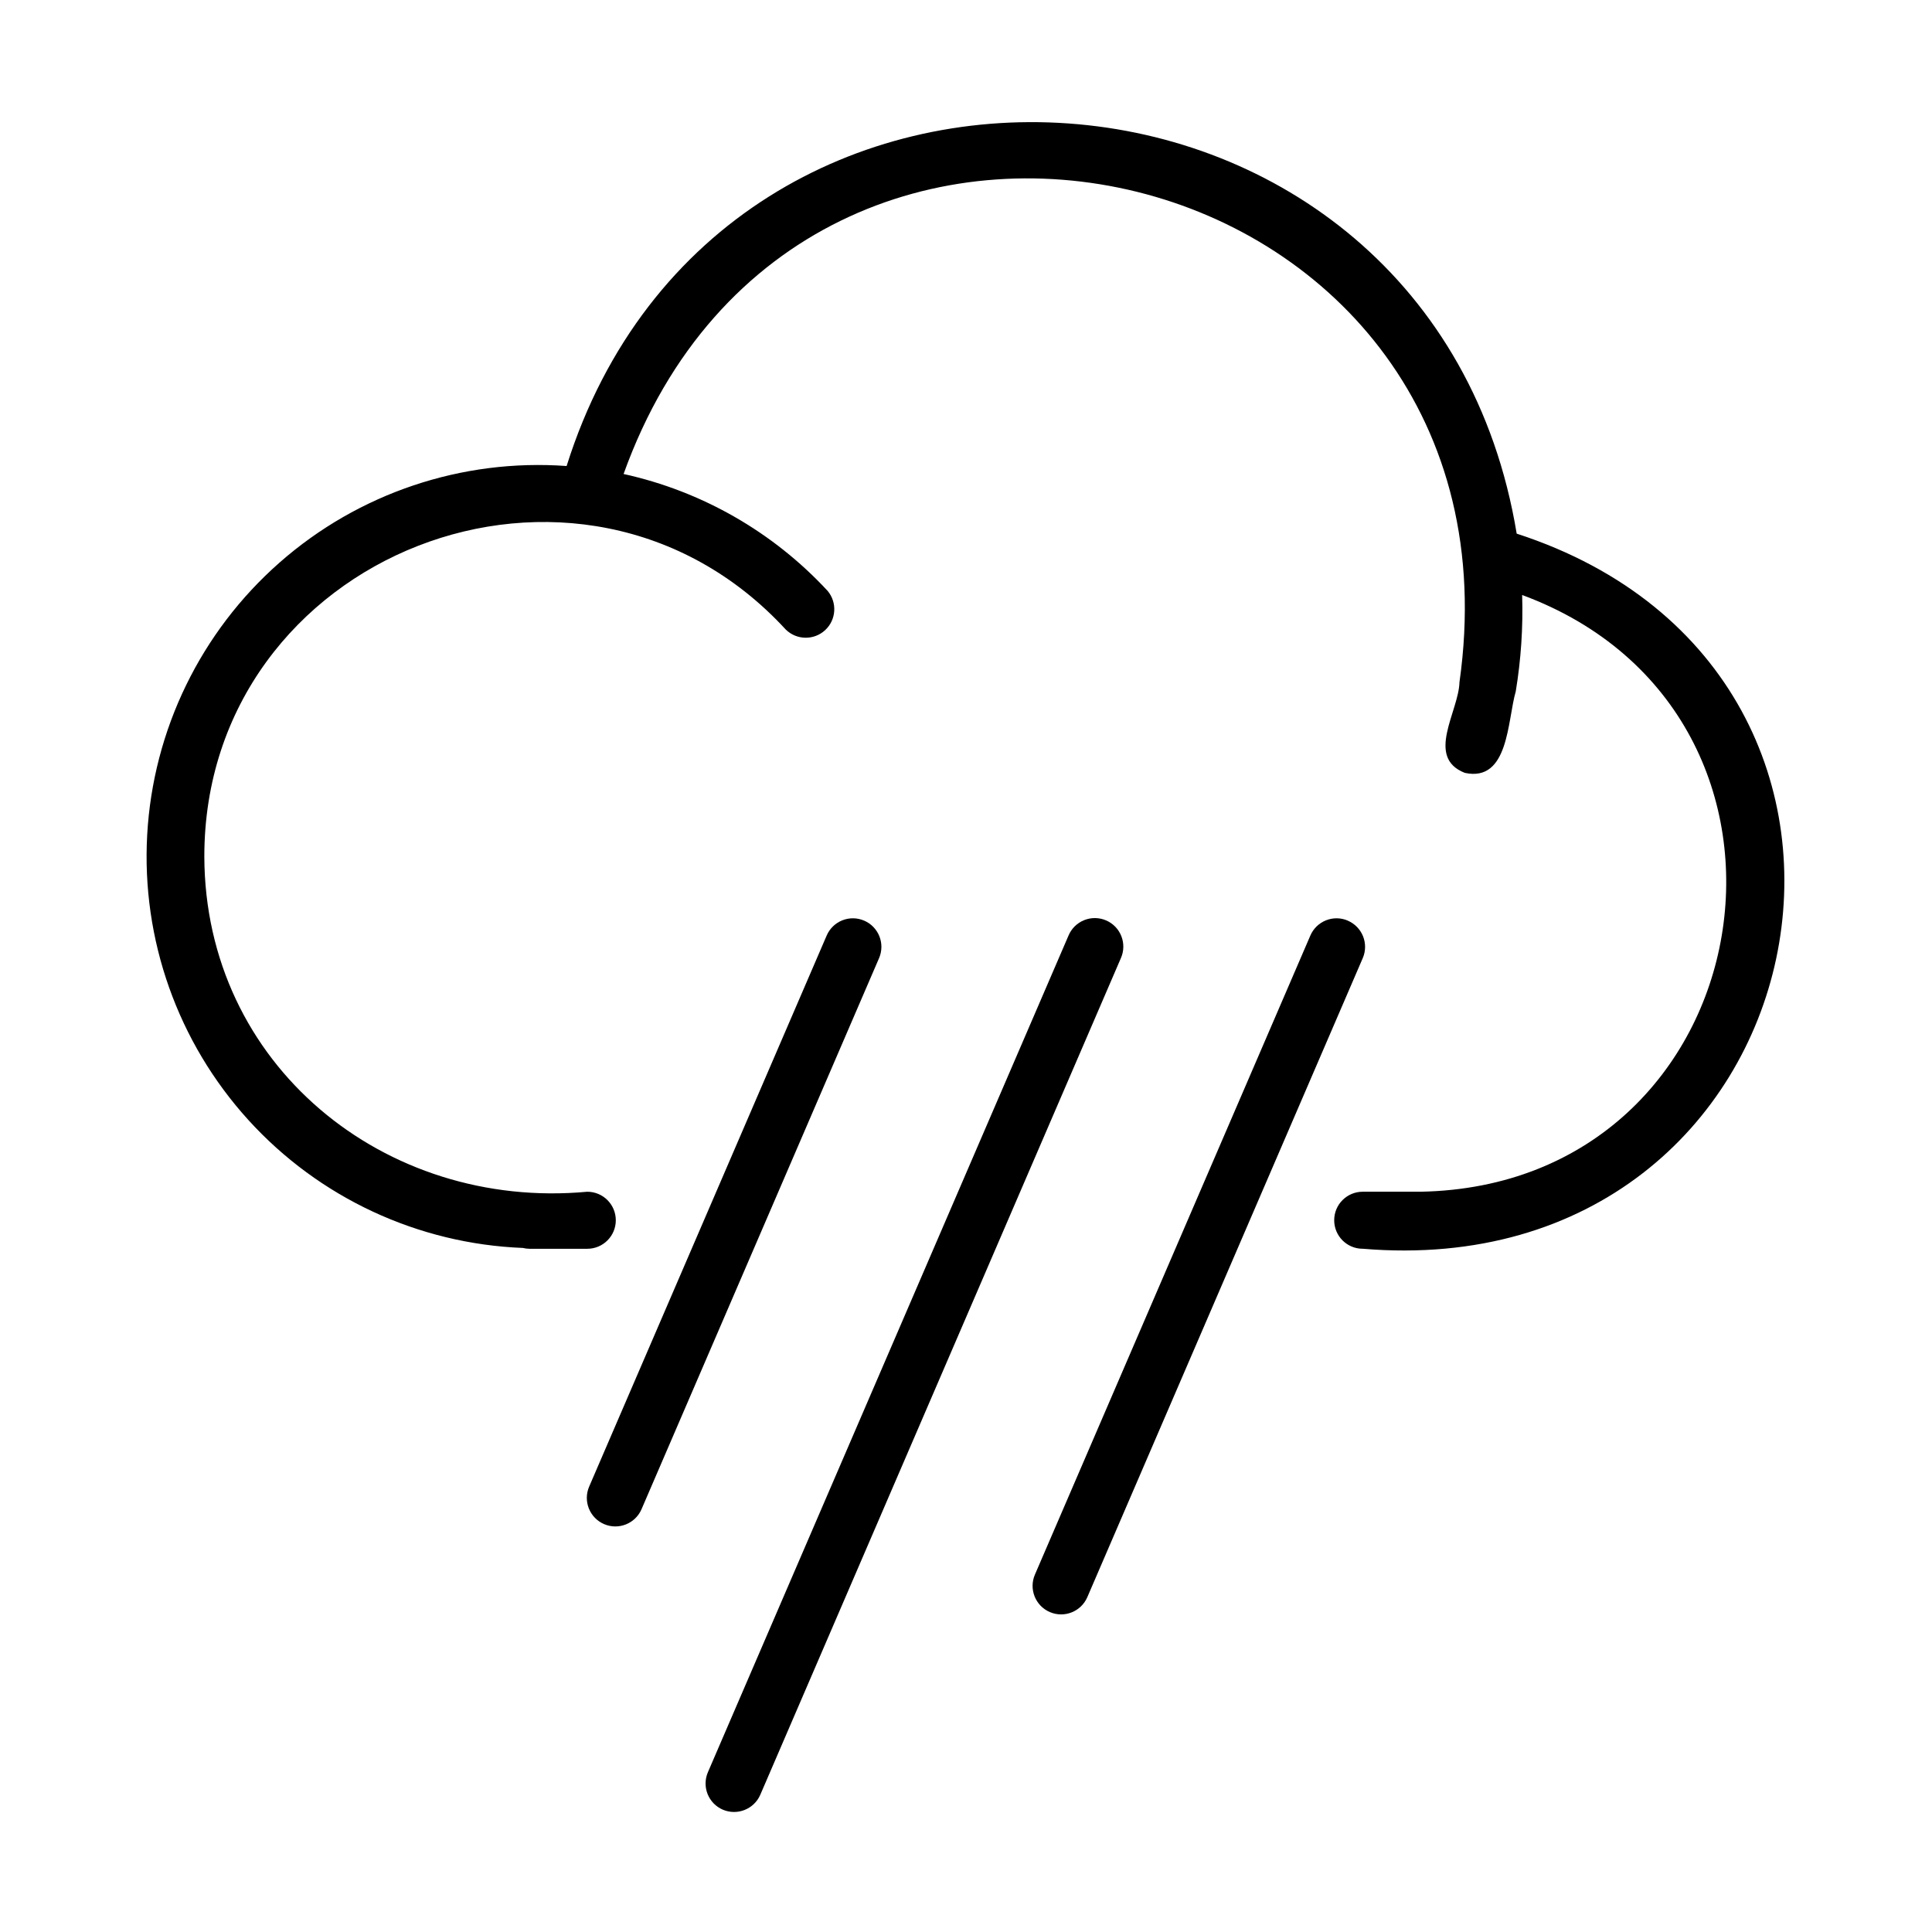 <?xml version="1.0" encoding="UTF-8"?>
<!-- Uploaded to: ICON Repo, www.svgrepo.com, Generator: ICON Repo Mixer Tools -->
<svg fill="#000000" width="800px" height="800px" version="1.1" viewBox="144 144 512 512" xmlns="http://www.w3.org/2000/svg">
 <g>
  <path d="m501.19 387.98c-1.84-0.797-3.922-0.828-5.785-0.086-1.863 0.742-3.356 2.191-4.148 4.035l-72.992 169.35c-1.652 3.836 0.117 8.281 3.953 9.934 3.832 1.652 8.281-0.117 9.934-3.953l72.988-169.34c0.797-1.84 0.828-3.922 0.086-5.785-0.742-1.863-2.191-3.356-4.035-4.148z"/>
  <path d="m335.55 623.58c3.836 1.641 8.273-0.125 9.934-3.949l95.559-221.71c0.82-1.844 0.863-3.941 0.129-5.82s-2.191-3.387-4.047-4.184c-1.852-0.797-3.949-0.824-5.82-0.066-1.871 0.754-3.363 2.227-4.141 4.09l-95.562 221.71c-0.793 1.84-0.824 3.922-0.086 5.785 0.742 1.863 2.195 3.356 4.035 4.148z"/>
  <path d="m373.01 387.98c-1.84-0.797-3.922-0.828-5.785-0.086-1.863 0.742-3.356 2.191-4.148 4.035l-62.945 146.04c-0.793 1.84-0.824 3.922-0.082 5.785s2.191 3.356 4.035 4.148c3.832 1.652 8.281-0.117 9.93-3.953l62.949-146.04c0.793-1.84 0.824-3.922 0.082-5.785-0.742-1.863-2.191-3.356-4.035-4.148z"/>
  <path d="m505.13 474.93c122.28 10.254 156.3-152 40.809-189.51-22.34-135.25-210.62-148.66-251.78-17.918-27.754-2.016-55.156 7.195-76.051 25.566-20.898 18.375-33.543 44.367-35.098 72.152-1.555 27.781 8.113 55.023 26.832 75.613 18.719 20.586 44.922 32.797 72.727 33.887 0.57 0.141 1.152 0.215 1.738 0.219h15.332c4.172 0 7.555-3.383 7.555-7.555 0-4.176-3.383-7.559-7.555-7.559-53.781 4.988-101.33-33.703-101.49-88.797-0.031-80.352 99.723-119.25 154.08-60.199 2.875 2.836 7.473 2.91 10.441 0.168 2.965-2.742 3.246-7.332 0.645-10.422-14.441-15.59-33.305-26.395-54.059-30.961 47.66-132.76 241.38-85.023 221.52 55.172-0.188 7.754-9.109 19.922 1.422 24.035 11.695 2.519 11.254-13.895 13.496-21.609 1.391-8.434 1.957-16.984 1.691-25.531 85.371 31.602 64.641 156.45-26.926 158.14h-15.328c-4.172 0-7.555 3.383-7.555 7.555 0 4.176 3.383 7.559 7.555 7.559z"/>
 </g>
</svg>